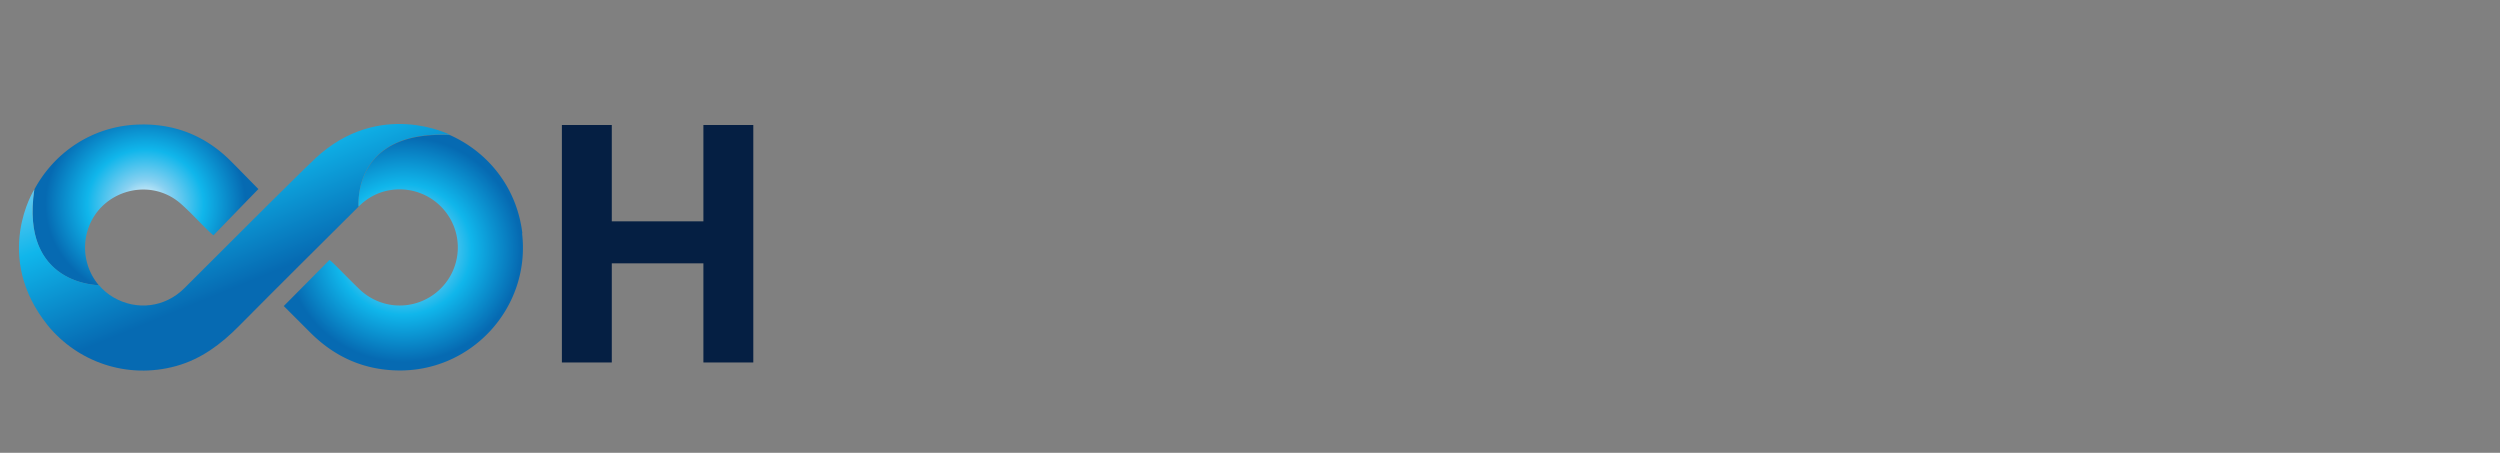 <svg xmlns:xlink="http://www.w3.org/1999/xlink" xmlns="http://www.w3.org/2000/svg" data-bbox="2.009 13.142 77.841 26.148" viewBox="0 0 265 48" data-type="ugc"><rect x="0" y="0" width="265" height="48" fill="#808080" stroke="none"/><g><defs><radialGradient gradientUnits="userSpaceOnUse" r=".02" fy="39.29" fx="14.38" cy="39.29" cx="14.38" id="945251a9-87e5-4d73-9aad-5ad64a588b73"><stop stop-color="#ffffff" offset="0"></stop><stop stop-color="#89d1f1" offset=".25"></stop><stop stop-color="#10b6eb" offset=".58"></stop><stop stop-color="#066ab2" offset="1"></stop></radialGradient><radialGradient xlink:href="#945251a9-87e5-4d73-9aad-5ad64a588b73" r=".03" fy="39.14" fx="17.23" cy="39.14" cx="17.23" id="7ad472eb-dc84-4fcf-946a-2df98db38da3"></radialGradient><radialGradient gradientUnits="userSpaceOnUse" gradientTransform="matrix(1 0 0 .94 0 1.22)" r="10.63" fy="21.72" fx="15.42" cy="21.72" cx="15.42" id="624d2ee8-44ad-4662-aee8-bd6d23aa2af4"><stop stop-color="#ffffff" offset="0"></stop><stop stop-color="#89d1f1" offset=".25"></stop><stop stop-color="#10b6eb" offset=".58"></stop><stop stop-color="#066ab2" offset="1"></stop></radialGradient><radialGradient xlink:href="#945251a9-87e5-4d73-9aad-5ad64a588b73" gradientTransform="matrix(1 .002 -.002 .96 .05 .96)" r="12.43" fy="26.46" fx="42.78" cy="26.46" cx="42.78" id="dc92577f-2660-4465-8e08-52b26bcd80c2"></radialGradient><linearGradient gradientUnits="userSpaceOnUse" y2="29.22" x2="28" y1="3.91" x1="17.66" id="f556f58c-e6af-437f-89c7-7f0dbccd9ac6"><stop stop-color="#ffffff" offset="0"></stop><stop stop-color="#89d1f1" offset=".25"></stop><stop stop-color="#10b6eb" offset=".58"></stop><stop stop-color="#066ab2" offset="1"></stop></linearGradient></defs><path d="M14.35 39.29h.06z" fill="url(#945251a9-87e5-4d73-9aad-5ad64a588b73)"></path><path d="M17.19 39.15s.06 0 .08-.01c-.03 0-.06 0-.08.01" fill="url(#7ad472eb-dc84-4fcf-946a-2df98db38da3)"></path><path d="M10.47 30.23a6.2 6.2 0 0 1-1.27-5.49c1.09-4.41 6.54-6.15 9.96-3.15 1 .88 1.9 1.87 2.85 2.8.18.18.38.35.61.56 1.61-1.66 3.19-3.29 4.77-4.91-.96-.97-1.94-1.98-2.93-2.97-2.79-2.78-6.17-4.06-10.09-3.85-4.71.25-8.67 3.01-10.73 6.87-1.48 9.93 6.42 10.13 6.83 10.14" fill="url(#624d2ee8-44ad-4662-aee8-bd6d23aa2af4)"></path><path d="M33.41 16.82h-.01c-.7.64-1.37 1.31-2.04 1.97-3.97 3.9-7.88 7.85-11.83 11.77-2.03 2.02-5.01 2.39-7.47.98-.61-.35-1.14-.8-1.58-1.32h.01s-8.37.04-6.85-10.15c0 0-4.49 7.06 1.43 14.43 3.15 3.85 8.38 5.74 13.6 4.3 2.66-.74 4.75-2.31 6.66-4.24 4.21-4.25 8.46-8.46 12.7-12.68h-.01c-.04-.47-.49-8.09 9.69-7.59 0 0-7.48-3.83-14.29 2.5Z" fill="url(#f556f58c-e6af-437f-89c7-7f0dbccd9ac6)"></path><path d="M55.37 24.74c-.58-4.92-3.71-8.67-7.72-10.44.03.01.05.02.05.02-10.17-.5-9.72 7.13-9.69 7.58 1.08-1.08 2.39-1.7 3.91-1.81a6.17 6.17 0 0 1 6.32 4.27 6.15 6.15 0 0 1-2.6 7.08c-2.41 1.51-5.51 1.19-7.58-.82-.89-.86-1.75-1.75-2.63-2.62-.16-.16-.33-.3-.5-.45-1.62 1.64-3.2 3.23-4.85 4.89l2.81 2.81c2.49 2.49 5.46 3.88 9 4.01 7.99.31 14.39-6.61 13.45-14.54Z" fill="url(#dc92577f-2660-4465-8e08-52b26bcd80c2)"></path><path d="M64.85 13.25v10.21h9.71V13.25h5.29v25.17h-5.29V27.91h-9.71v10.51h-5.29V13.25z" fill="#051f43"></path></g></svg>